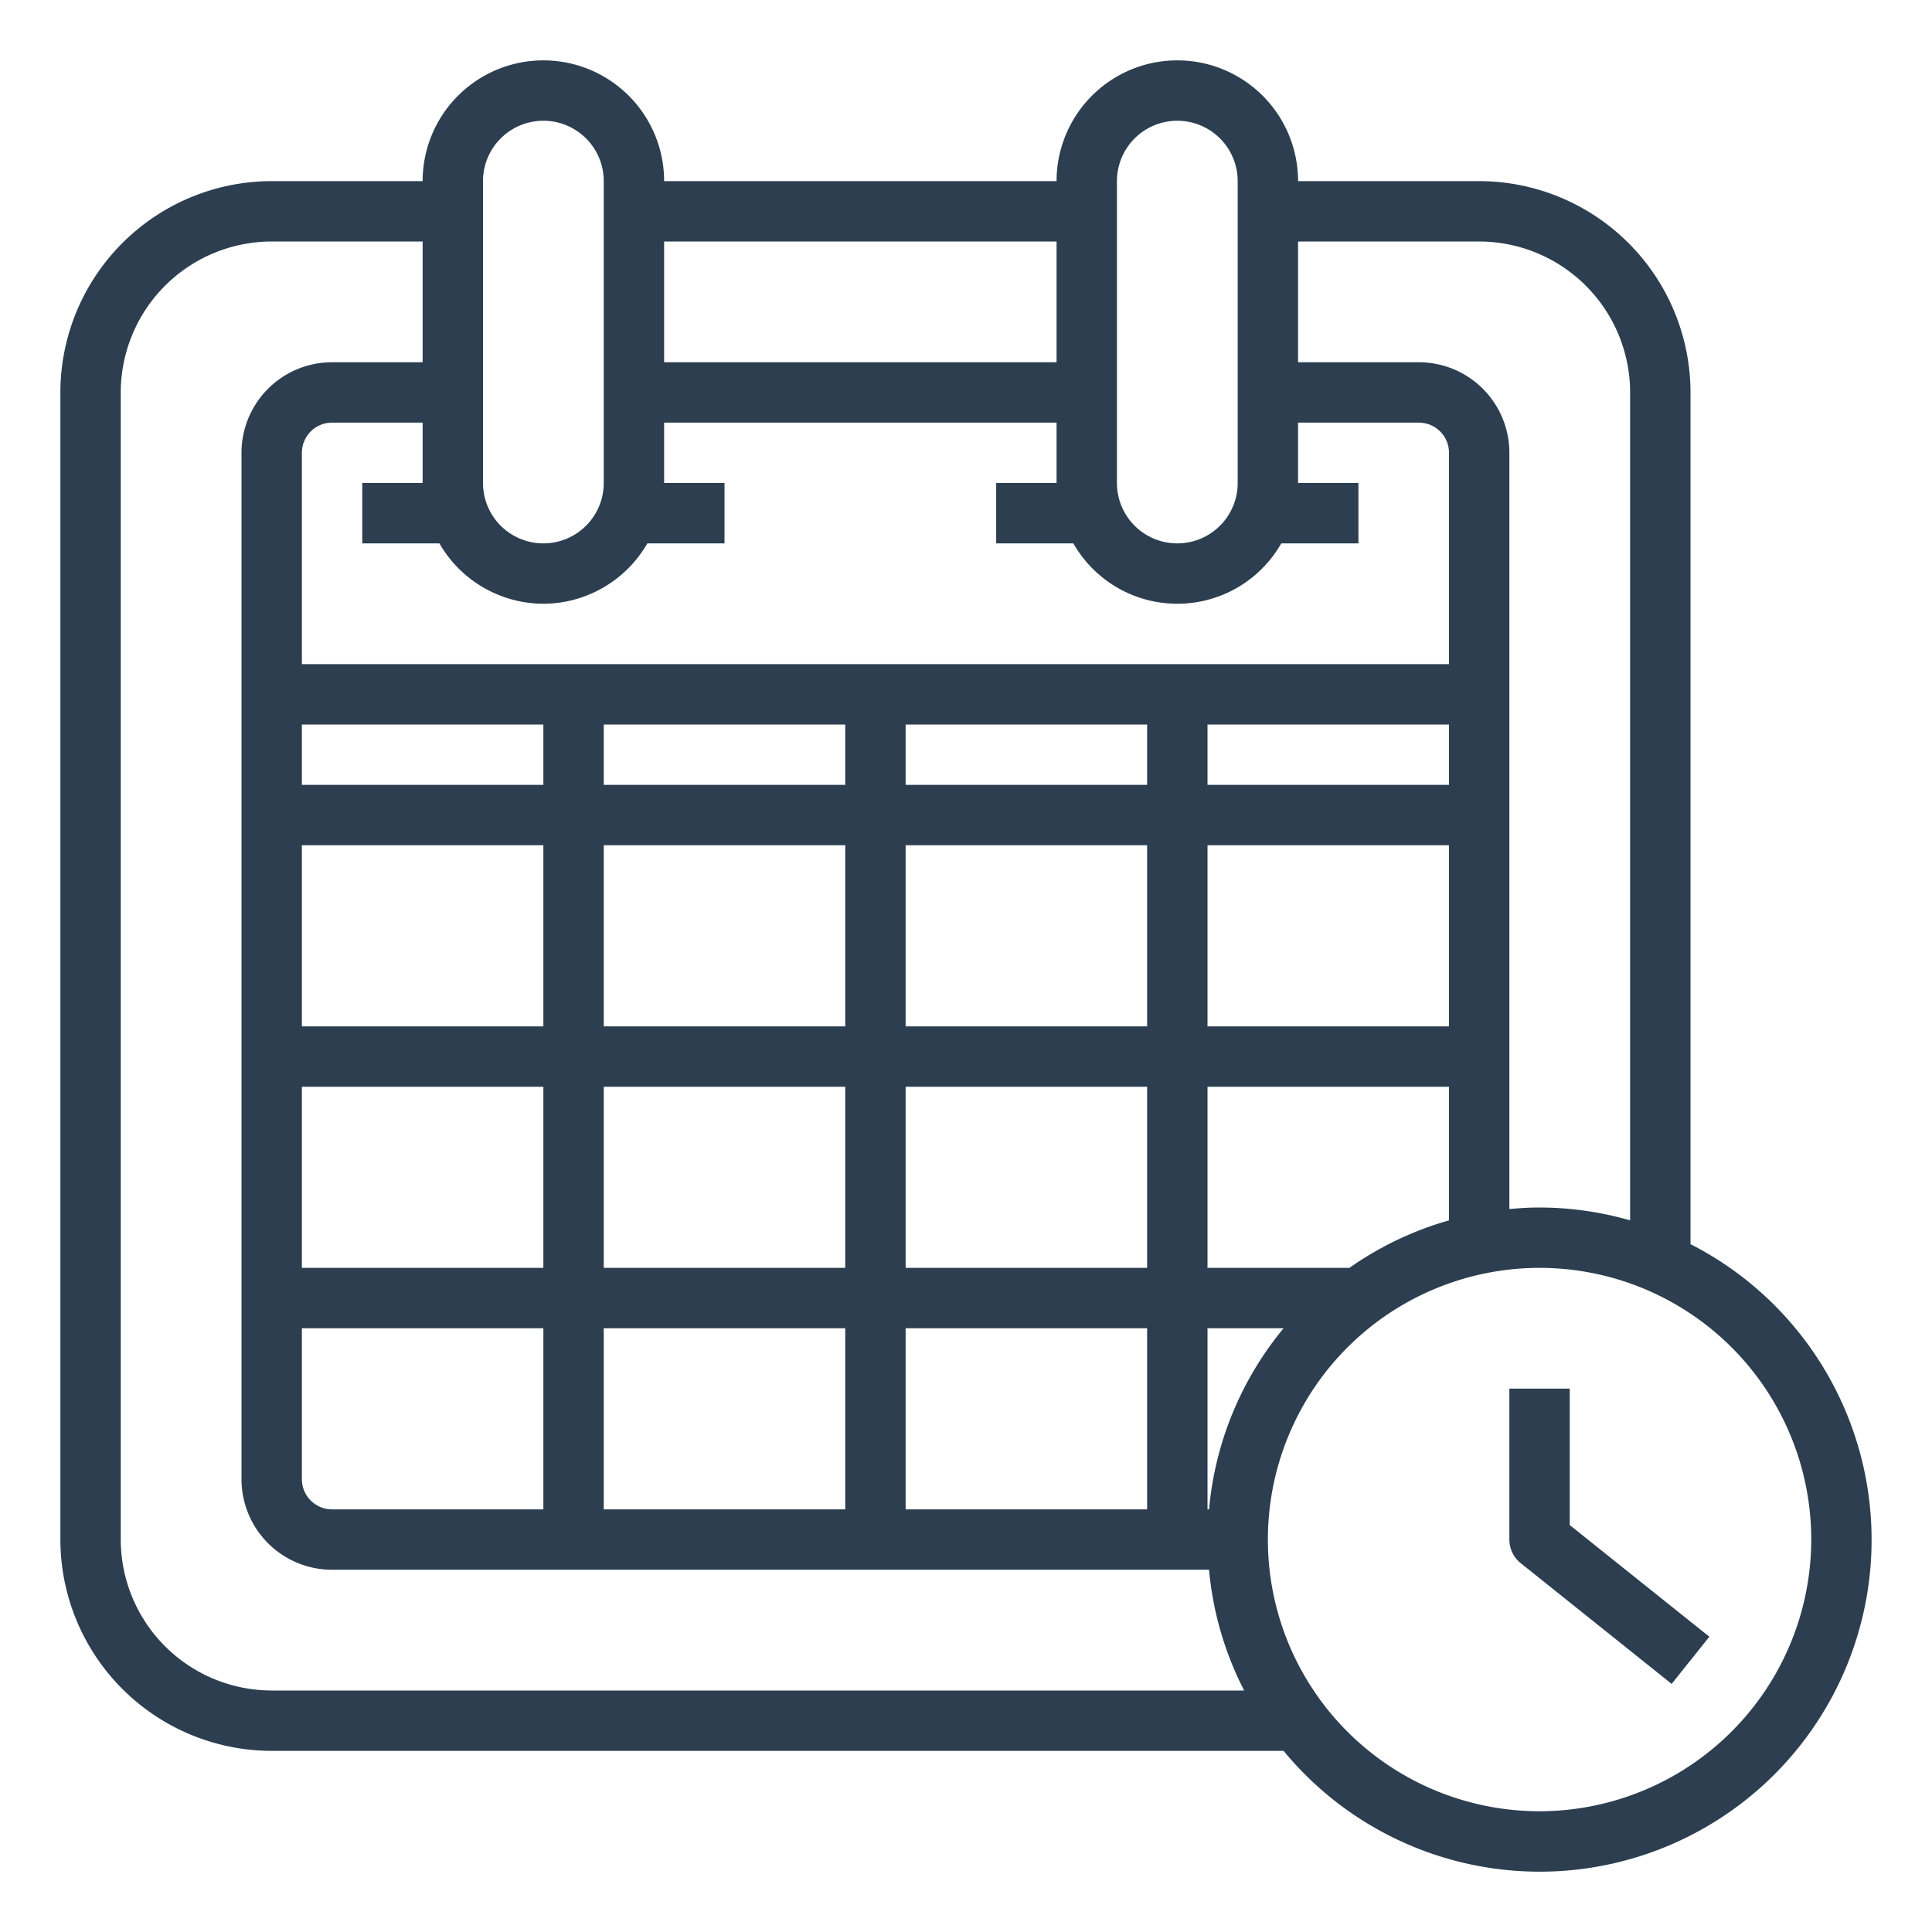 <?xml version="1.0" ?><svg viewBox="0 0 64 64" xmlns="http://www.w3.org/2000/svg" width="72px" height="72px" fill="#2c3e50"><g id="outline"><path d="M56,41.214V13a7.008,7.008,0,0,0-7-7H43a4,4,0,0,0-8,0H22a4,4,0,0,0-8,0H9a7.008,7.008,0,0,0-7,7V51a7.008,7.008,0,0,0,7,7H42.521A10.994,10.994,0,1,0,56,41.214ZM49,8a5.006,5.006,0,0,1,5,5V40.426A10.966,10.966,0,0,0,51,40c-.338,0-.67.021-1,.051V15a3,3,0,0,0-3-3H43V8ZM40.051,50H40V44h2.521A10.943,10.943,0,0,0,40.051,50ZM28,24v2H20V24Zm20,0v2H40V24ZM28,34H20V28h8ZM18,34H10V28h8Zm-8,2h8v6H10Zm10,0h8v6H20Zm10,0h8v6H30Zm0-2V28h8v6Zm10-6h8v6H40Zm-2-2H30V24h8ZM18,26H10V24h8ZM10,44h8v6H11a1,1,0,0,1-1-1Zm10,0h8v6H20Zm10,0h8v6H30Zm14.7-2H40V36h8v4.426A10.958,10.958,0,0,0,44.7,42ZM37,6a2,2,0,0,1,4,0V16a2,2,0,0,1-4,0ZM35,8v4H22V8ZM16,6a2,2,0,0,1,4,0V16a2,2,0,0,1-4,0Zm2,14a3.987,3.987,0,0,0,3.444-2H24V16H22V14H35v2H33v2h2.556a3.965,3.965,0,0,0,6.888,0H45V16H43V14h4a1,1,0,0,1,1,1v7H10V15a1,1,0,0,1,1-1h3v2H12v2h2.556A3.987,3.987,0,0,0,18,20ZM9,56a5.006,5.006,0,0,1-5-5V13A5.006,5.006,0,0,1,9,8h5v4H11a3,3,0,0,0-3,3V49a3,3,0,0,0,3,3H40.051a10.9,10.9,0,0,0,1.163,4Zm42,4a9,9,0,1,1,9-9A9.011,9.011,0,0,1,51,60Z"/><path d="M52,46H50v5a1,1,0,0,0,.375.781l5,4,1.25-1.562L52,50.52Z"/></g></svg>